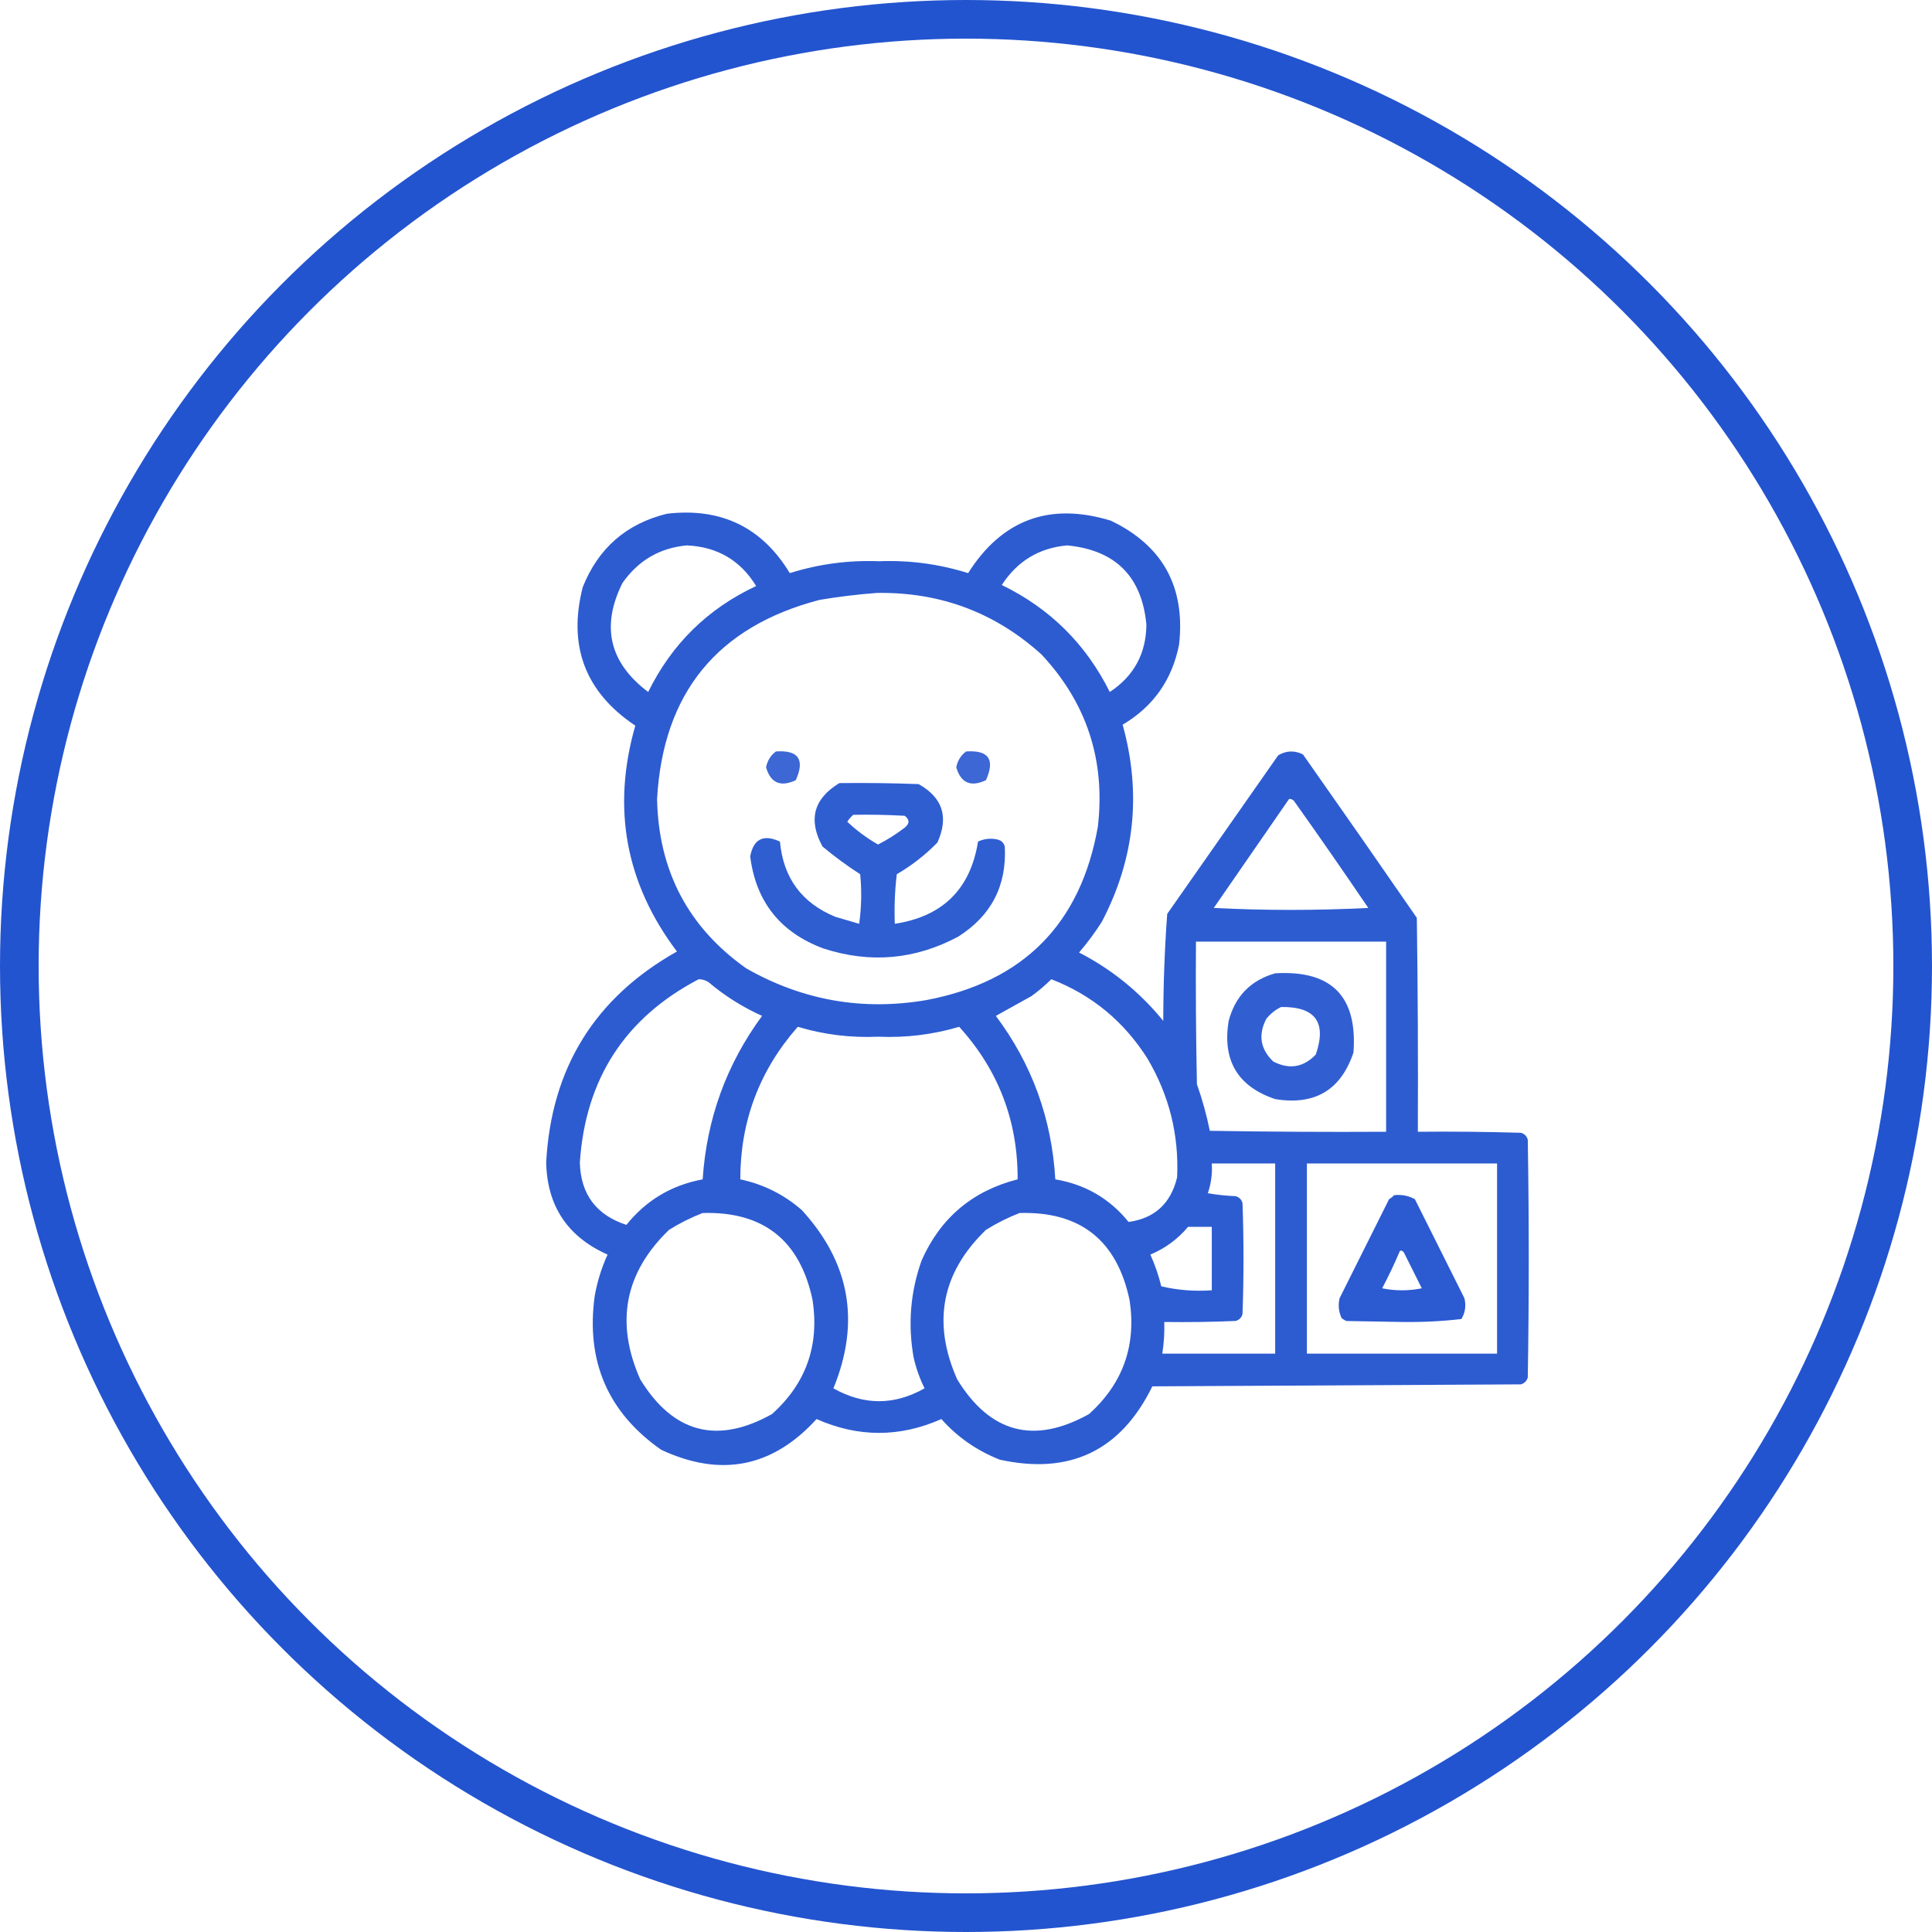 <?xml version="1.0" encoding="UTF-8"?> <svg xmlns="http://www.w3.org/2000/svg" width="40" height="40" viewBox="0 0 40 40" fill="none"><circle cx="20" cy="20" r="19.6" stroke="#2354CF" stroke-width="0.8"></circle><g clip-path="url(#clip0_84_481)"><path opacity="0.95" fill-rule="evenodd" clip-rule="evenodd" d="M13.81 10.636C14.929 10.506 15.777 10.916 16.352 11.866C16.953 11.677 17.568 11.595 18.198 11.62C18.828 11.595 19.443 11.677 20.044 11.866C20.746 10.757 21.731 10.394 22.997 10.779C24.072 11.294 24.544 12.149 24.412 13.343C24.269 14.073 23.88 14.627 23.243 15.004C23.637 16.423 23.494 17.783 22.812 19.085C22.67 19.308 22.513 19.52 22.341 19.721C23.019 20.07 23.6 20.542 24.084 21.136C24.085 20.393 24.112 19.655 24.166 18.921C24.932 17.827 25.697 16.733 26.463 15.639C26.629 15.539 26.8 15.532 26.976 15.619C27.767 16.743 28.553 17.871 29.334 19.003C29.355 20.479 29.361 21.956 29.355 23.432C30.066 23.425 30.776 23.432 31.487 23.453C31.562 23.473 31.61 23.521 31.631 23.596C31.658 25.237 31.658 26.878 31.631 28.518C31.61 28.593 31.562 28.641 31.487 28.662C28.944 28.675 26.401 28.689 23.858 28.703C23.206 30.034 22.153 30.54 20.7 30.221C20.227 30.035 19.823 29.755 19.49 29.38C18.629 29.762 17.768 29.762 16.906 29.38C15.995 30.381 14.921 30.593 13.687 30.015C12.587 29.244 12.129 28.185 12.312 26.837C12.364 26.538 12.453 26.251 12.579 25.975C11.752 25.607 11.328 24.971 11.308 24.068C11.413 22.112 12.316 20.656 14.015 19.7C12.951 18.288 12.664 16.73 13.153 15.024C12.115 14.328 11.753 13.371 12.066 12.153C12.389 11.347 12.97 10.841 13.81 10.636ZM14.22 11.292C14.85 11.32 15.329 11.6 15.655 12.133C14.654 12.601 13.909 13.332 13.42 14.327C12.617 13.722 12.439 12.97 12.887 12.071C13.214 11.604 13.658 11.344 14.22 11.292ZM22.095 11.292C23.095 11.389 23.641 11.936 23.735 12.932C23.729 13.532 23.476 13.997 22.977 14.327C22.483 13.335 21.738 12.596 20.741 12.112C21.062 11.617 21.513 11.344 22.095 11.292ZM18.157 12.276C19.465 12.256 20.599 12.68 21.561 13.548C22.5 14.551 22.889 15.74 22.73 17.116C22.374 19.127 21.191 20.323 19.183 20.705C17.86 20.932 16.616 20.713 15.45 20.049C14.249 19.199 13.634 18.03 13.604 16.542C13.728 14.348 14.849 12.974 16.968 12.42C17.368 12.353 17.765 12.305 18.157 12.276ZM26.689 16.542C26.729 16.538 26.764 16.552 26.791 16.583C27.312 17.315 27.824 18.054 28.329 18.798C27.263 18.852 26.196 18.852 25.13 18.798C25.651 18.045 26.17 17.293 26.689 16.542ZM24.761 19.495C26.073 19.495 27.386 19.495 28.698 19.495C28.698 20.807 28.698 22.12 28.698 23.432C27.481 23.439 26.265 23.432 25.048 23.412C24.982 23.086 24.893 22.765 24.781 22.448C24.761 21.464 24.754 20.479 24.761 19.495ZM14.466 20.274C14.54 20.274 14.608 20.294 14.671 20.336C15.007 20.62 15.376 20.852 15.778 21.033C15.041 22.035 14.631 23.163 14.548 24.417C13.902 24.538 13.375 24.852 12.969 25.36C12.343 25.155 12.022 24.724 12.005 24.068C12.121 22.337 12.941 21.072 14.466 20.274ZM21.767 20.274C22.605 20.599 23.268 21.145 23.756 21.915C24.206 22.675 24.411 23.495 24.371 24.376C24.24 24.917 23.905 25.225 23.366 25.299C22.975 24.816 22.47 24.522 21.849 24.417C21.776 23.16 21.366 22.032 20.618 21.033C20.864 20.896 21.11 20.759 21.356 20.623C21.504 20.516 21.64 20.399 21.767 20.274ZM16.517 21.259C17.057 21.421 17.611 21.489 18.178 21.464C18.752 21.489 19.312 21.421 19.859 21.259C20.671 22.154 21.074 23.207 21.069 24.417C20.133 24.656 19.47 25.216 19.08 26.098C18.848 26.753 18.794 27.423 18.916 28.108C18.967 28.33 19.042 28.541 19.142 28.744C18.513 29.099 17.884 29.099 17.255 28.744C17.817 27.371 17.598 26.141 16.599 25.052C16.232 24.732 15.808 24.52 15.327 24.417C15.327 23.213 15.724 22.16 16.517 21.259ZM25.089 24.089C25.526 24.089 25.964 24.089 26.401 24.089C26.401 25.401 26.401 26.714 26.401 28.026C25.622 28.026 24.843 28.026 24.064 28.026C24.098 27.809 24.112 27.591 24.105 27.37C24.597 27.377 25.089 27.37 25.581 27.349C25.656 27.329 25.704 27.281 25.725 27.206C25.752 26.44 25.752 25.675 25.725 24.909C25.704 24.834 25.656 24.786 25.581 24.765C25.388 24.758 25.197 24.738 25.007 24.704C25.075 24.505 25.102 24.3 25.089 24.089ZM27.058 24.089C28.37 24.089 29.683 24.089 30.995 24.089C30.995 25.401 30.995 26.714 30.995 28.026C29.683 28.026 28.37 28.026 27.058 28.026C27.058 26.714 27.058 25.401 27.058 24.089ZM14.548 25.114C15.805 25.078 16.564 25.68 16.824 26.919C16.966 27.86 16.686 28.646 15.983 29.277C14.848 29.91 13.939 29.671 13.256 28.559C12.734 27.383 12.932 26.351 13.851 25.463C14.075 25.323 14.308 25.207 14.548 25.114ZM21.11 25.114C22.367 25.078 23.126 25.68 23.387 26.919C23.529 27.86 23.248 28.646 22.546 29.277C21.41 29.91 20.501 29.671 19.818 28.559C19.296 27.383 19.494 26.351 20.413 25.463C20.638 25.323 20.87 25.207 21.11 25.114ZM24.597 25.401C24.761 25.401 24.925 25.401 25.089 25.401C25.089 25.839 25.089 26.276 25.089 26.714C24.729 26.739 24.381 26.712 24.043 26.632C23.988 26.406 23.913 26.187 23.817 25.975C24.124 25.846 24.384 25.655 24.597 25.401Z" fill="#2354CF"></path><path opacity="0.884" fill-rule="evenodd" clip-rule="evenodd" d="M16.065 15.558C16.531 15.526 16.668 15.724 16.476 16.153C16.16 16.301 15.955 16.212 15.86 15.886C15.889 15.746 15.957 15.637 16.065 15.558Z" fill="#2354CF"></path><path opacity="0.884" fill-rule="evenodd" clip-rule="evenodd" d="M20.003 15.558C20.469 15.526 20.606 15.724 20.413 16.153C20.098 16.301 19.893 16.212 19.798 15.886C19.826 15.746 19.895 15.637 20.003 15.558Z" fill="#2354CF"></path><path opacity="0.938" fill-rule="evenodd" clip-rule="evenodd" d="M17.378 16.213C17.925 16.207 18.472 16.213 19.019 16.234C19.517 16.513 19.647 16.916 19.408 17.444C19.159 17.699 18.879 17.918 18.567 18.1C18.526 18.441 18.513 18.783 18.526 19.126C19.518 18.975 20.092 18.407 20.249 17.424C20.38 17.363 20.517 17.349 20.659 17.383C20.734 17.403 20.782 17.451 20.803 17.526C20.846 18.336 20.524 18.958 19.839 19.392C18.946 19.869 18.016 19.951 17.05 19.638C16.157 19.307 15.651 18.671 15.532 17.731C15.601 17.369 15.806 17.266 16.148 17.424C16.217 18.177 16.6 18.696 17.296 18.982C17.46 19.03 17.624 19.078 17.788 19.126C17.836 18.785 17.843 18.443 17.809 18.1C17.537 17.925 17.277 17.733 17.029 17.526C16.728 16.974 16.844 16.537 17.378 16.213ZM17.665 16.87C17.619 16.91 17.578 16.958 17.542 17.013C17.736 17.196 17.948 17.353 18.178 17.485C18.373 17.386 18.557 17.269 18.731 17.136C18.835 17.051 18.835 16.969 18.731 16.89C18.376 16.87 18.021 16.863 17.665 16.87Z" fill="#2354CF"></path><path opacity="0.93" fill-rule="evenodd" clip-rule="evenodd" d="M26.402 20.151C27.569 20.082 28.109 20.629 28.022 21.792C27.761 22.569 27.221 22.89 26.402 22.756C25.625 22.495 25.304 21.955 25.438 21.136C25.575 20.623 25.896 20.295 26.402 20.151ZM26.525 20.849C26.406 20.905 26.304 20.987 26.217 21.095C26.046 21.426 26.094 21.72 26.361 21.977C26.692 22.148 26.986 22.1 27.242 21.833C27.472 21.167 27.233 20.839 26.525 20.849Z" fill="#2354CF"></path><path opacity="0.958" fill-rule="evenodd" clip-rule="evenodd" d="M28.863 24.745C29.017 24.728 29.16 24.755 29.293 24.827C29.635 25.511 29.977 26.195 30.319 26.878C30.357 27.032 30.336 27.175 30.257 27.309C29.851 27.356 29.441 27.376 29.027 27.37C28.644 27.364 28.261 27.357 27.878 27.35C27.841 27.335 27.806 27.314 27.776 27.288C27.715 27.157 27.701 27.02 27.735 26.878C28.076 26.195 28.418 25.511 28.76 24.827C28.801 24.804 28.835 24.777 28.863 24.745ZM28.986 25.894C28.874 26.158 28.751 26.417 28.616 26.673C28.89 26.728 29.163 26.728 29.437 26.673C29.314 26.427 29.191 26.181 29.068 25.935C29.049 25.902 29.021 25.889 28.986 25.894Z" fill="#2354CF"></path></g><defs><clipPath id="clip0_84_481"><rect width="21" height="21" fill="white" transform="translate(11 10)"></rect></clipPath></defs></svg> 